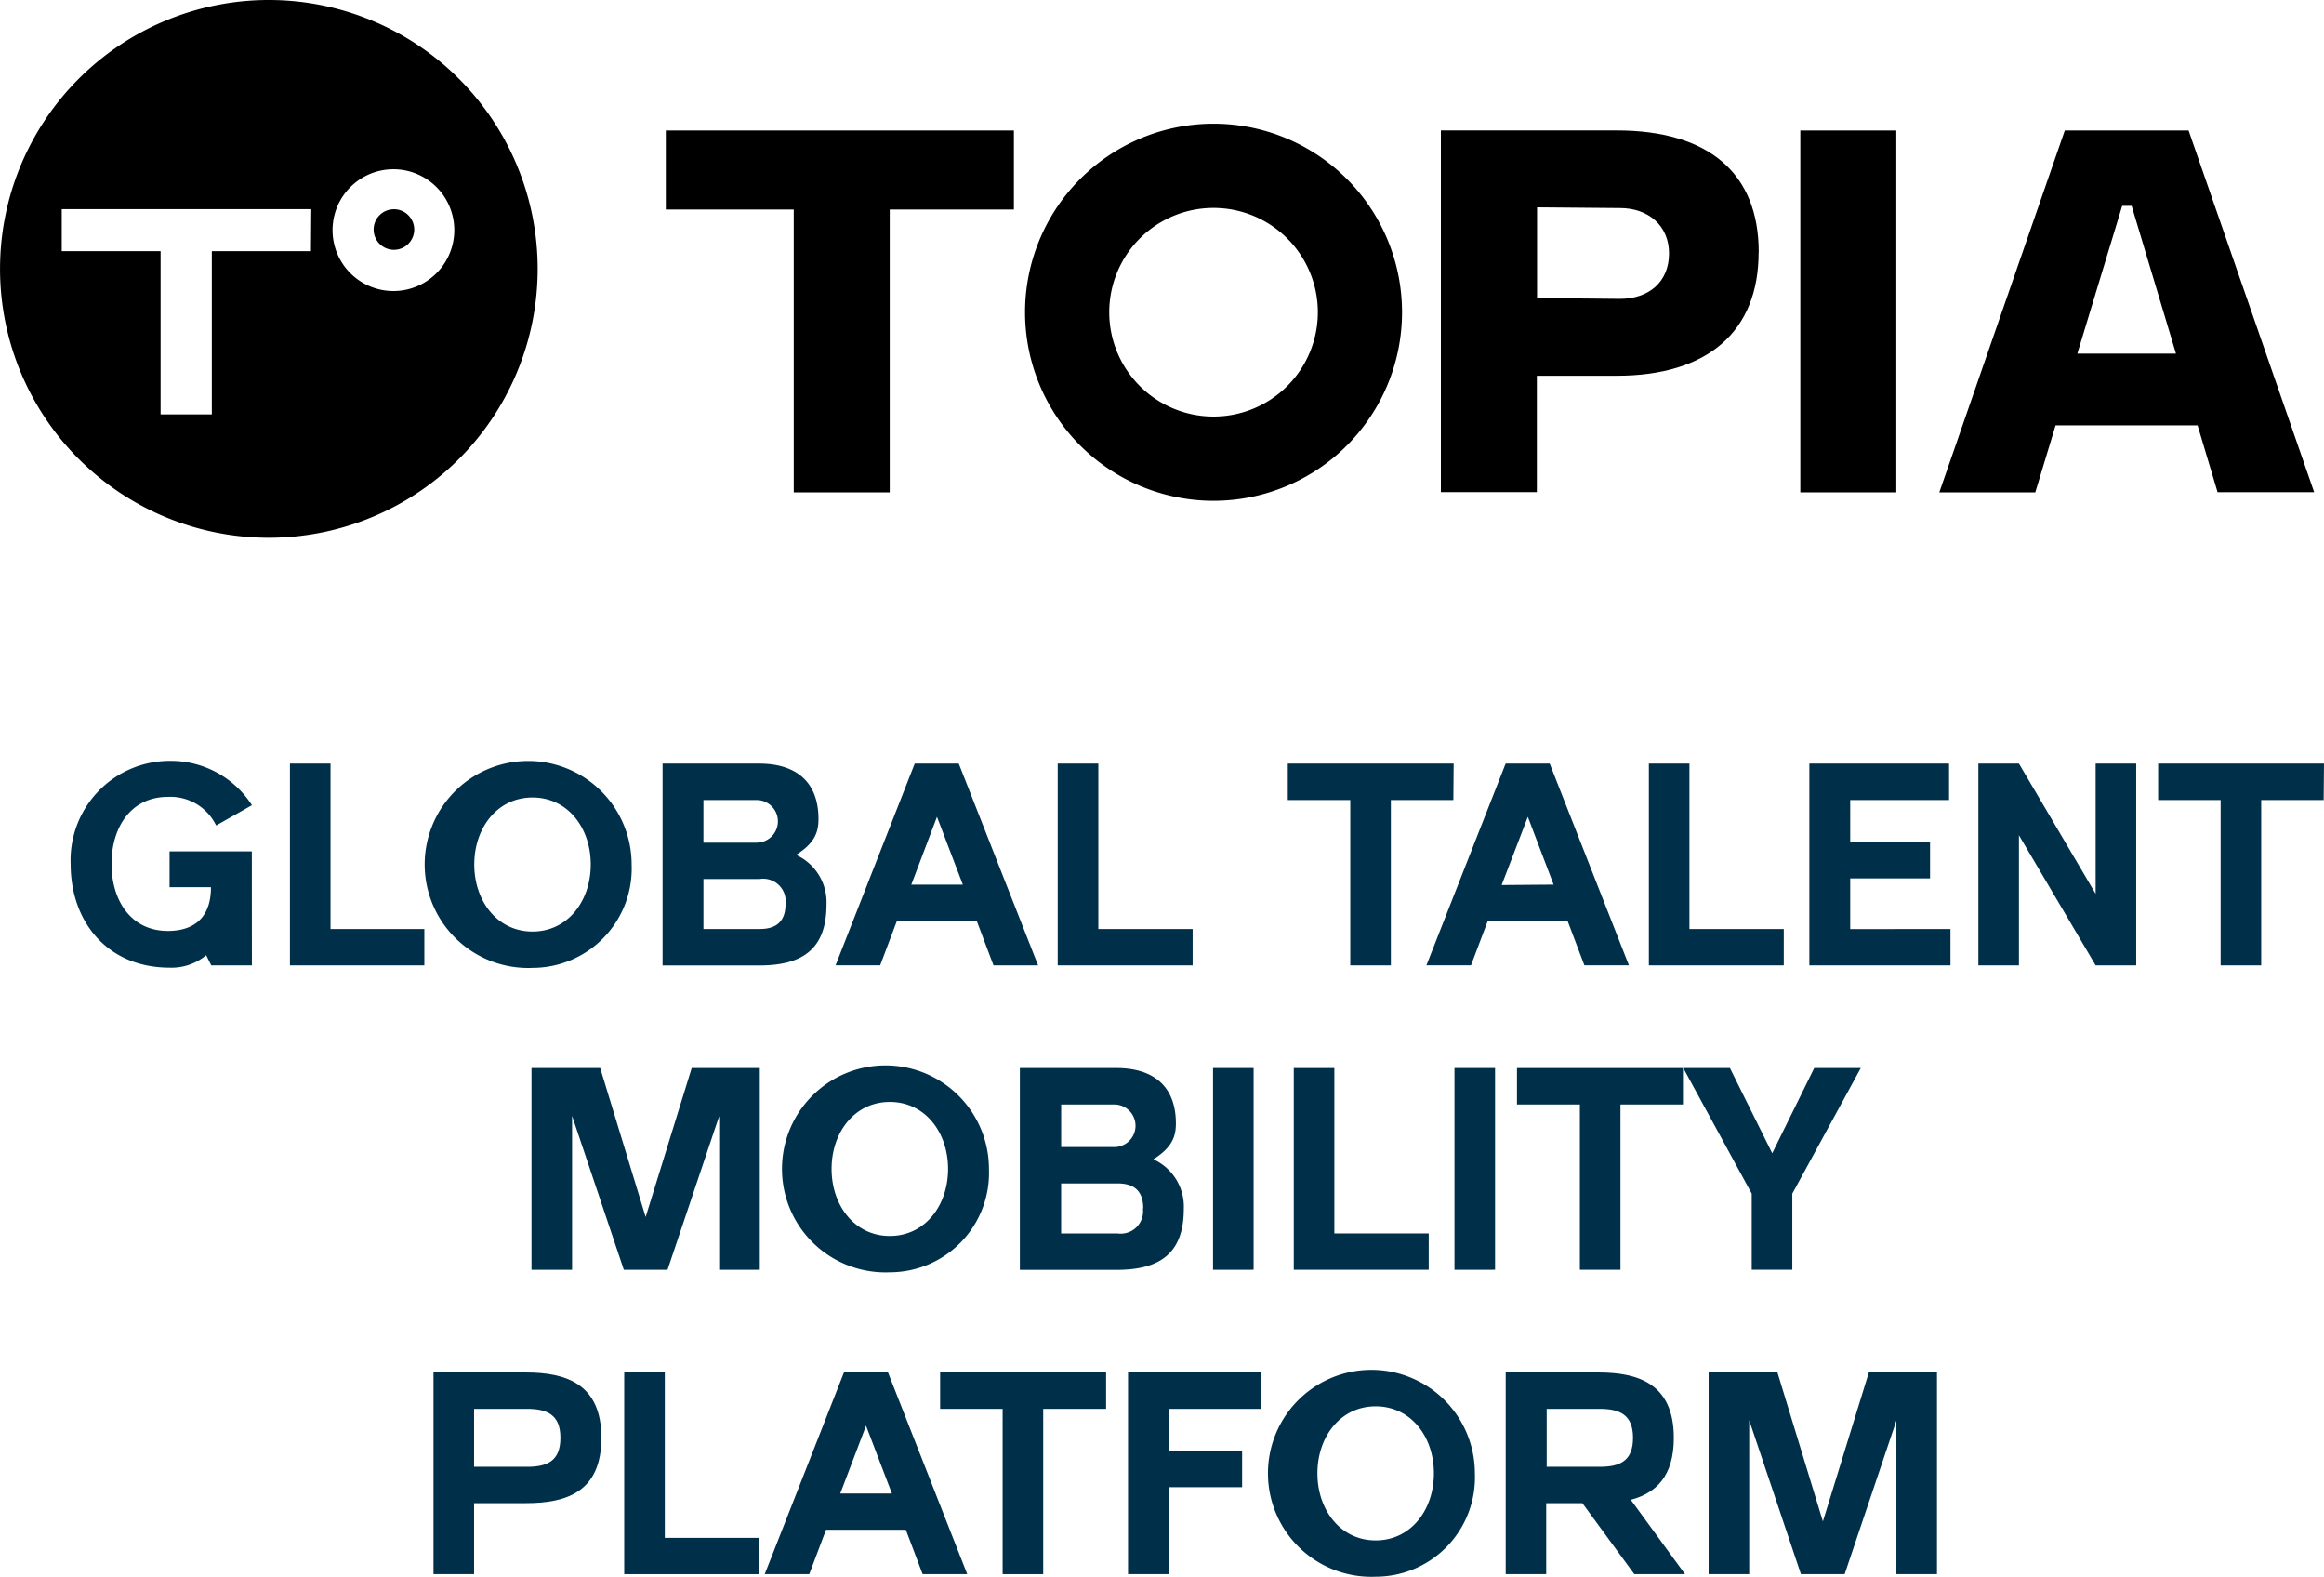 <?xml version="1.0" encoding="utf-8"?><svg xmlns="http://www.w3.org/2000/svg" width="192.797" height="130.77" viewBox="0 0 192.797 130.77">
  <g id="Group_11" data-name="Group 11" transform="translate(-801.87 -662.216)">
    <path id="Path_281" data-name="Path 281" d="M499.171,640.438H495.8l-.421-.842a4.486,4.486,0,0,1-3.021,1.035c-5.2,0-8.223-3.838-8.223-8.576a8.238,8.238,0,0,1,8.223-8.576,8,8,0,0,1,6.817,3.678l-2.971,1.683a4.208,4.208,0,0,0-4.006-2.373c-3.063,0-4.671,2.525-4.671,5.555s1.607,5.563,4.671,5.563c1.835,0,3.577-.8,3.577-3.627h-3.434v-2.971h6.825Z" transform="translate(323.596 101.841)" fill="#003049"/>
    <path id="Path_282" data-name="Path 282" d="M516.9,637.468v3.013H505.75V623.75h3.367v13.718Z" transform="translate(320.173 101.798)" fill="#003049"/>
    <path id="Path_283" data-name="Path 283" d="M528.111,640.652a8.584,8.584,0,1,1,8.223-8.576A8.24,8.24,0,0,1,528.111,640.652Zm0-14.131c-2.92,0-4.831,2.525-4.831,5.555s1.91,5.563,4.831,5.563,4.831-2.525,4.831-5.563S531.031,626.521,528.111,626.521Z" transform="translate(317.935 101.837)" fill="#003049"/>
    <path id="Path_284" data-name="Path 284" d="M556.08,635.44c0,3.821-2.146,5.05-5.588,5.05H542.48V623.75h8.012c3.013,0,4.923,1.464,4.923,4.6,0,1.111-.328,2-1.86,2.971a4.317,4.317,0,0,1,2.525,4.124Zm-5.8-8.669h-4.41v3.535h4.41a1.767,1.767,0,0,0,0-3.535Zm2.4,8.627a1.868,1.868,0,0,0-2.138-2.079h-4.671v4.149h4.671C551.67,637.468,552.68,637.047,552.68,635.4Z" transform="translate(314.356 101.798)" fill="#003049"/>
    <path id="Path_285" data-name="Path 285" d="M571.245,636.8h-6.623l-1.389,3.678h-3.7L566.1,623.75h3.653l6.581,16.731h-3.7Zm-1.153-3.013-2.146-5.622-2.129,5.622Z" transform="translate(311.655 101.798)" fill="#003049"/>
    <path id="Path_286" data-name="Path 286" d="M592.623,637.468v3.013H581.43V623.75H584.8v13.718Z" transform="translate(308.187 101.798)" fill="#003049"/>
    <path id="Path_287" data-name="Path 287" d="M617.845,626.771h-5.184v13.71h-3.367v-13.71H604.11V623.75h13.76Z" transform="translate(304.594 101.798)" fill="#003049"/>
    <path id="Path_288" data-name="Path 288" d="M629.485,636.8h-6.623l-1.389,3.678h-3.7l6.573-16.731H628l6.573,16.731h-3.695Zm-1.161-3.013-2.138-5.622-2.171,5.656Z" transform="translate(302.431 101.798)" fill="#003049"/>
    <path id="Path_289" data-name="Path 289" d="M650.893,637.468v3.013H639.7V623.75h3.367v13.718Z" transform="translate(298.957 101.798)" fill="#003049"/>
    <path id="Path_290" data-name="Path 290" d="M667.227,637.468v3.013H655.52V623.75h11.589v3.021h-8.2v3.484h6.624v3.013h-6.624v4.208Z" transform="translate(296.452 101.798)" fill="#003049"/>
    <path id="Path_291" data-name="Path 291" d="M685.275,623.75v16.731h-3.367l-6.362-10.789v10.789H672.18V623.75h3.367l6.362,10.8v-10.8Z" transform="translate(293.813 101.798)" fill="#003049"/>
    <path id="Path_292" data-name="Path 292" d="M703.635,626.771h-5.184v13.71h-3.366v-13.71H689.9V623.75h13.76Z" transform="translate(291.006 101.798)" fill="#003049"/>
    <path id="Path_293" data-name="Path 293" d="M548.5,653.75v16.731H545.13V657.739l-4.284,12.742h-3.627l-4.292-12.767v12.767H529.56V653.75h5.7l3.77,12.355,3.821-12.355Z" transform="translate(316.402 97.046)" fill="#003049"/>
    <path id="Path_294" data-name="Path 294" d="M563.333,670.652a8.584,8.584,0,1,1,8.223-8.576A8.238,8.238,0,0,1,563.333,670.652Zm0-14.131c-2.92,0-4.831,2.525-4.831,5.555s1.911,5.563,4.831,5.563,4.831-2.525,4.831-5.563S566.253,656.521,563.333,656.521Z" transform="translate(312.355 97.086)" fill="#003049"/>
    <path id="Path_295" data-name="Path 295" d="M591.3,665.44c0,3.821-2.146,5.05-5.588,5.05H577.7V653.75h8.012c3.021,0,4.932,1.464,4.932,4.6,0,1.111-.337,2-1.868,2.971A4.309,4.309,0,0,1,591.3,665.44Zm-5.773-8.669h-4.4v3.535h4.4a1.767,1.767,0,0,0,0-3.535Zm2.407,8.627c0-1.683-1.018-2.079-2.146-2.079h-4.663v4.149h4.663a1.859,1.859,0,0,0,2.121-2.07Z" transform="translate(308.777 97.046)" fill="#003049"/>
    <path id="Path_296" data-name="Path 296" d="M596.74,670.481V653.75h3.366v16.731Z" transform="translate(305.762 97.046)" fill="#003049"/>
    <path id="Path_297" data-name="Path 297" d="M615.893,667.468v3.013H604.7V653.75h3.366v13.718Z" transform="translate(304.501 97.046)" fill="#003049"/>
    <path id="Path_298" data-name="Path 298" d="M620.54,670.481V653.75h3.367v16.731Z" transform="translate(301.992 97.046)" fill="#003049"/>
    <path id="Path_299" data-name="Path 299" d="M640.469,656.771h-5.184v13.71h-3.367v-13.71H626.7V653.75h13.769Z" transform="translate(301.017 97.046)" fill="#003049"/>
    <path id="Path_300" data-name="Path 300" d="M653.955,653.75h3.863l-5.681,10.419v6.312h-3.367v-6.312L643.09,653.75h3.871l3.51,7.07Z" transform="translate(298.421 97.046)" fill="#003049"/>
    <path id="Path_301" data-name="Path 301" d="M527.559,694.59h-4.292v5.891H519.9V683.75h7.659c3.3,0,6.27.917,6.27,5.42S530.925,694.59,527.559,694.59Zm.093-3.013c1.683,0,2.777-.471,2.777-2.407s-1.128-2.4-2.777-2.4h-4.385v4.806Z" transform="translate(317.932 92.294)" fill="#003049"/>
    <path id="Path_302" data-name="Path 302" d="M549.893,697.468v3.013H538.7V683.75h3.366v13.718Z" transform="translate(314.955 92.294)" fill="#003049"/>
    <path id="Path_303" data-name="Path 303" d="M564.257,696.8h-6.623l-1.389,3.678H552.55l6.573-16.731h3.653l6.573,16.731h-3.7ZM563.1,693.79l-2.146-5.622-2.138,5.622Z" transform="translate(312.761 92.294)" fill="#003049"/>
    <path id="Path_304" data-name="Path 304" d="M583.609,686.771h-5.218v13.71h-3.366v-13.71H569.84V683.75h13.769Z" transform="translate(310.022 92.294)" fill="#003049"/>
    <path id="Path_305" data-name="Path 305" d="M591.726,686.771v3.484h6.1v3.013h-6.1v7.213H588.36V683.75h11.05v3.021Z" transform="translate(307.089 92.294)" fill="#003049"/>
    <path id="Path_306" data-name="Path 306" d="M611.223,700.652a8.583,8.583,0,1,1,8.231-8.576A8.238,8.238,0,0,1,611.223,700.652Zm0-14.131c-2.92,0-4.831,2.525-4.831,5.555s1.911,5.563,4.831,5.563,4.831-2.525,4.831-5.563S614.151,686.521,611.223,686.521Z" transform="translate(304.77 92.334)" fill="#003049"/>
    <path id="Path_307" data-name="Path 307" d="M635.967,694.312l4.5,6.169h-4.208l-4.309-5.891h-3v5.891H625.59V683.75h7.684c3.291,0,6.262.917,6.262,5.42C639.544,692.377,638.037,693.765,635.967,694.312Zm-2.592-2.735c1.683,0,2.777-.471,2.777-2.407s-1.128-2.4-2.777-2.4H628.99v4.806Z" transform="translate(301.192 92.294)" fill="#003049"/>
    <path id="Path_308" data-name="Path 308" d="M664.535,683.75v16.731h-3.367V687.739l-4.292,12.742h-3.627l-4.292-12.767v12.767H645.59V683.75H651.3l3.77,12.355,3.813-12.355Z" transform="translate(298.025 92.294)" fill="#003049"/>
    <path id="Path_309" data-name="Path 309" d="M553.413,567.916H542.8V561.36h28.876v6.556h-10.3v23.456h-7.962Z" transform="translate(314.305 111.679)"/>
    <path id="Path_310" data-name="Path 310" d="M593.847,560.69a15.637,15.637,0,1,0,15.637,15.637,15.637,15.637,0,0,0-15.637-15.637m0,24.289a8.652,8.652,0,1,1,8.652-8.652,8.652,8.652,0,0,1-8.652,8.652" transform="translate(308.697 111.786)"/>
    <path id="Path_311" data-name="Path 311" d="M645.559,571.468c0,6.556-4.208,10.234-11.783,10.234h-6.615v9.653H619.2v-30h14.585c7.575,0,11.783,3.5,11.783,10.1m-7.44.1c0-2.272-1.683-3.762-4.082-3.762l-6.868-.059v7.524l6.868.067c2.407,0,4.082-1.405,4.082-3.77" transform="translate(302.204 111.679)"/>
    <rect id="Rectangle_14" data-name="Rectangle 14" width="7.962" height="30.012" transform="translate(951.223 673.039)"/>
    <path id="Path_312" data-name="Path 312" d="M689.757,585.817H677.975l-1.683,5.555H668.33l10.411-30.012h10.268l10.419,30h-8.012Zm-1.793-5.95-3.678-12.254H683.5l-3.72,12.254Z" transform="translate(294.423 111.679)"/>
    <path id="Path_313" data-name="Path 313" d="M515.683,569.12a1.683,1.683,0,1,0,1.683,1.683,1.683,1.683,0,0,0-1.683-1.683" transform="translate(318.867 110.45)"/>
    <path id="Path_314" data-name="Path 314" d="M499.473,548.5a22.3,22.3,0,1,0,22.3,22.3,22.3,22.3,0,0,0-22.3-22.3m3.493,20.83h-8.223v13.542h-4.25V569.33h-8.2v-3.484h20.7Zm6.842,3.308a5.05,5.05,0,1,1,5.05-5.05,5.05,5.05,0,0,1-5.05,5.05" transform="translate(324.7 113.716)"/>
  </g>
</svg>
